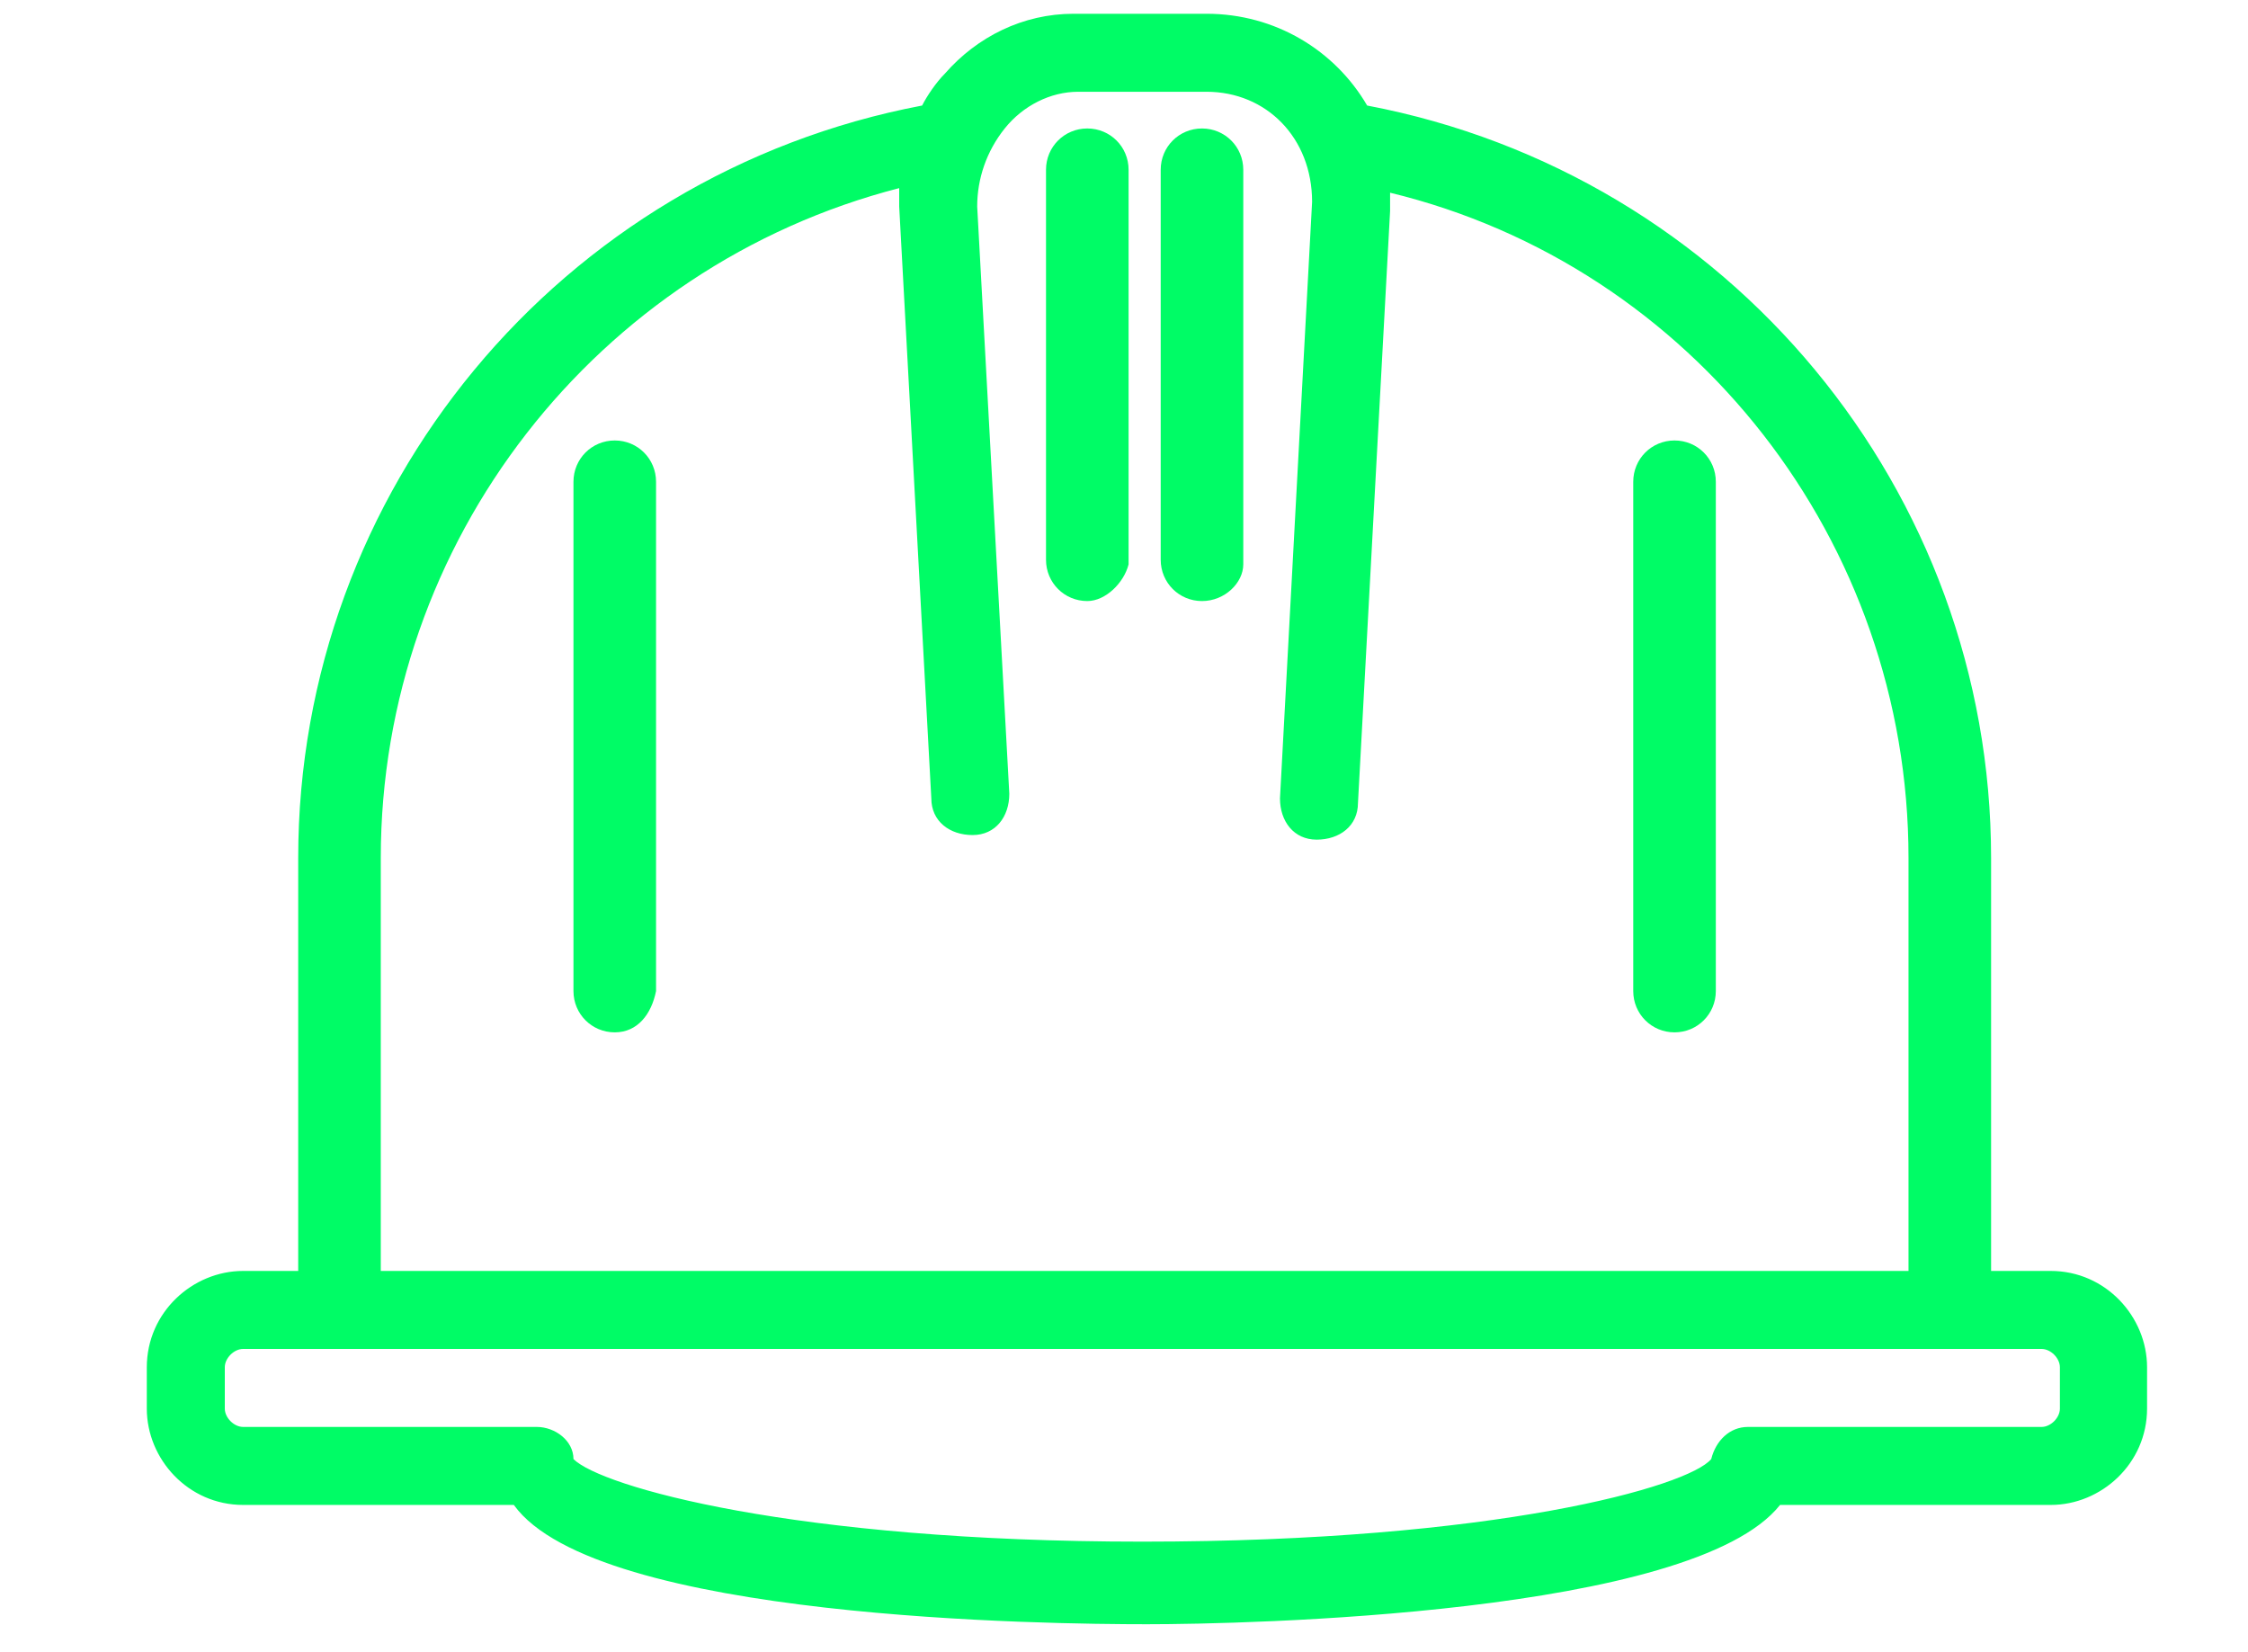<?xml version="1.0" encoding="utf-8"?>
<!-- Generator: Adobe Illustrator 28.3.0, SVG Export Plug-In . SVG Version: 6.00 Build 0)  -->
<svg version="1.1" id="Ebene_1" xmlns="http://www.w3.org/2000/svg" xmlns:xlink="http://www.w3.org/1999/xlink" x="0px" y="0px"
	 viewBox="0 0 49 36" style="enable-background:new 0 0 49 36;" xml:space="preserve">
<style type="text/css">
	.st0{fill:#00FC66;}
	.st1{fill-rule:evenodd;clip-rule:evenodd;fill:#00FC66;}
	.st2{fill-rule:evenodd;clip-rule:evenodd;fill:#25B961;}
</style>
<path class="st0" d="M42.5,29.1c-0.5,0-0.9-0.4-0.9-0.9v-9.5c0-6.9-4.7-12.9-11.3-14.5c0,0.1,0,0.1,0,0.2c0,0.1,0,0.1,0,0.2
	l-0.7,12.9c0,0.5-0.4,0.8-0.9,0.8c-0.5,0-0.8-0.4-0.8-0.9l0.7-13C28.6,3,27.6,2,26.3,2l-2.8,0c-0.6,0-1.2,0.3-1.6,0.8
	s-0.6,1.1-0.6,1.7L22,17.3c0,0.5-0.3,0.9-0.8,0.9c-0.5,0-0.9-0.3-0.9-0.8L19.6,4.5c0-0.1,0-0.3,0-0.4C13,5.8,8.3,11.8,8.3,18.7v9.5
	c0,0.5-0.4,0.9-0.9,0.9s-0.9-0.4-0.9-0.9v-9.5c0-8,5.7-14.9,13.6-16.4c0.1-0.2,0.3-0.5,0.5-0.7c0.7-0.8,1.7-1.3,2.8-1.3
	c0.1,0,0.1,0,0.2,0h2.7c1.5,0,2.8,0.8,3.5,2c7.9,1.5,13.6,8.4,13.6,16.4v9.5C43.4,28.7,43,29.1,42.5,29.1z"/>
<path class="st0" d="M26.2,13.1c-0.5,0-0.9-0.4-0.9-0.9V3.7c0-0.5,0.4-0.9,0.9-0.9s0.9,0.4,0.9,0.9v8.6
	C27.1,12.7,26.7,13.1,26.2,13.1z"/>
<path class="st0" d="M23.7,13.1c-0.5,0-0.9-0.4-0.9-0.9V3.7c0-0.5,0.4-0.9,0.9-0.9c0.5,0,0.9,0.4,0.9,0.9v8.6
	C24.5,12.7,24.1,13.1,23.7,13.1z"/>
<path class="st0" d="M25,35.4c-2.1,0-12-0.1-13.8-2.6H5.3c-1.2,0-2.1-1-2.1-2.1v-0.9c0-1.2,1-2.1,2.1-2.1h39.4c1.2,0,2.1,1,2.1,2.1
	v0.9c0,1.2-1,2.1-2.1,2.1h-5.9C36.9,35.2,27.1,35.4,25,35.4z M12.5,31.8c0.6,0.6,4.8,1.8,12.4,1.8c7.7,0,11.9-1.2,12.4-1.8
	c0.1-0.4,0.4-0.7,0.8-0.7h6.4c0.2,0,0.4-0.2,0.4-0.4v-0.9c0-0.2-0.2-0.4-0.4-0.4H5.3c-0.2,0-0.4,0.2-0.4,0.4v0.9
	c0,0.2,0.2,0.4,0.4,0.4h6.4C12.1,31.1,12.5,31.4,12.5,31.8z"/>
<path class="st0" d="M36.5,22.5c-0.5,0-0.9-0.4-0.9-0.9V10.5c0-0.5,0.4-0.9,0.9-0.9c0.5,0,0.9,0.4,0.9,0.9v11.1
	C37.4,22.1,37,22.5,36.5,22.5z"/>
<path class="st0" d="M13.4,22.5c-0.5,0-0.9-0.4-0.9-0.9V10.5c0-0.5,0.4-0.9,0.9-0.9c0.5,0,0.9,0.4,0.9,0.9v11.1
	C14.2,22.1,13.9,22.5,13.4,22.5z"/>
</svg>
